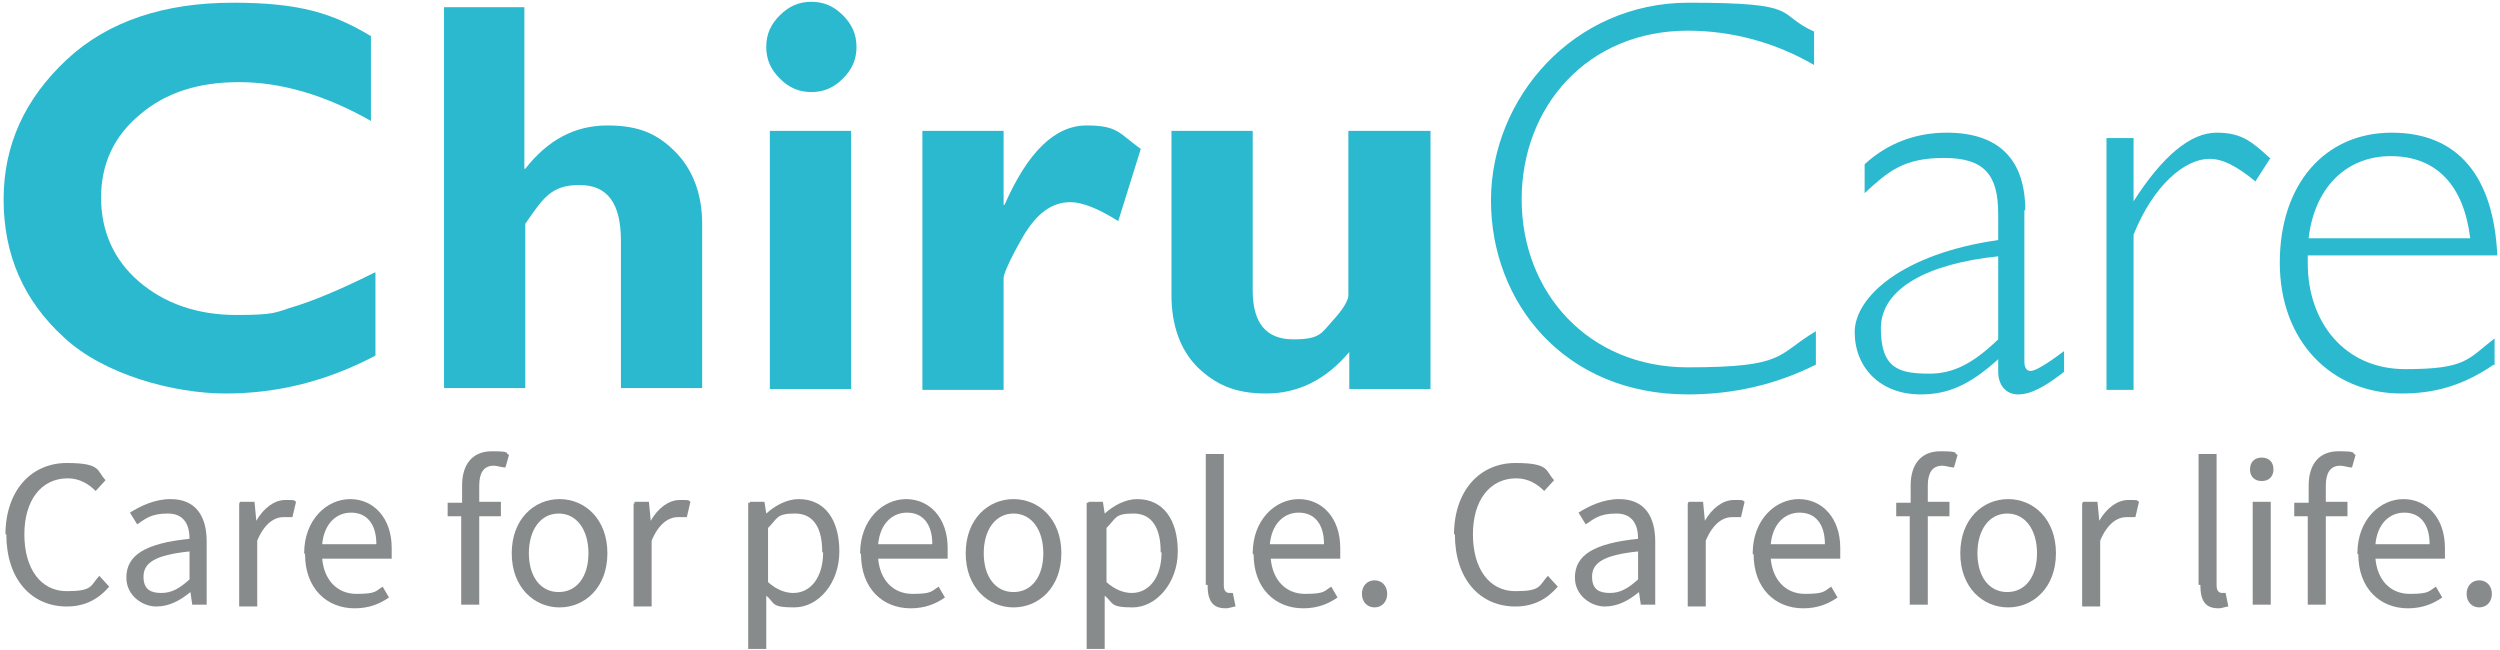 <?xml version="1.0" encoding="UTF-8"?>
<svg xmlns="http://www.w3.org/2000/svg" id="Ebene_1" version="1.1" viewBox="0 0 277 72">
  <defs>
    <style>
      .st0 {
        isolation: isolate;
      }

      .st1 {
        fill: #2bb9cf;
      }

      .st2 {
        fill: #888b8c;
      }
    </style>
  </defs>
  <g class="st0">
    <g class="st0">
      <g class="st0">
        <path class="st1" d="M41.6,30.2v9.2c-5.3,2.8-10.8,4.2-16.6,4.2s-13.5-2.1-17.9-6.2C2.6,33.3.4,28.2.4,22.1S2.8,10.9,7.4,6.6,18.3.3,25.8.3s11.1,1.2,15.3,3.7v9.4c-5.1-2.9-10-4.3-14.6-4.3s-8.2,1.2-11,3.6c-2.9,2.4-4.3,5.5-4.3,9.2s1.4,6.9,4.2,9.3c2.8,2.4,6.4,3.7,10.8,3.7s4.3-.3,6.3-.9c2-.6,5-1.8,9-3.8Z"></path>
        <path class="st1" d="M58.1.8v17.9h.1c2.5-3.2,5.5-4.8,9.1-4.8s5.6,1,7.5,2.9,3,4.6,3,8v18.2h-9v-16.3c0-4.2-1.5-6.2-4.6-6.2s-4,1.4-6,4.3v18.2h-9V.8h9Z"></path>
        <path class="st1" d="M84.9,5.2c0-1.4.5-2.5,1.5-3.5s2.1-1.5,3.5-1.5,2.5.5,3.5,1.5,1.5,2.1,1.5,3.5-.5,2.5-1.5,3.5c-1,1-2.1,1.5-3.5,1.5s-2.5-.5-3.5-1.5c-1-1-1.5-2.1-1.5-3.5ZM94.3,14.5v28.6h-9V14.5h9Z"></path>
        <path class="st1" d="M111.2,14.5v8.2h.1c2.6-5.9,5.6-8.8,9.1-8.8s3.6.9,6,2.6l-2.5,8c-2.2-1.4-4-2.1-5.3-2.1-2.1,0-3.8,1.3-5.3,3.9s-2.1,4.1-2.1,4.5v12.4h-9V14.5h9Z"></path>
        <path class="st1" d="M149.5,43.1v-4.1c-2.6,3.1-5.7,4.6-9.2,4.6s-5.6-1-7.6-2.9c-1.9-1.9-2.9-4.6-2.9-8V14.5h9v17.7c0,3.6,1.5,5.4,4.5,5.4s3.1-.7,4.3-2c1.2-1.3,1.8-2.3,1.8-2.9V14.5h9.1v28.6h-9Z"></path>
      </g>
    </g>
    <g class="st0">
      <g class="st0">
        <path class="st1" d="M201,3.5v3.7c-4.3-2.5-9.1-3.8-14-3.8-11.1,0-18.4,8.4-18.4,18.7s7.4,18.6,18.4,18.6,9.8-1.4,14.2-4v3.7c-4.4,2.2-9.1,3.3-14.2,3.3-13.7,0-21.8-10.2-21.8-21.5S174.3.3,187.1.3s9.5,1.2,13.9,3.2Z"></path>
        <path class="st1" d="M224.3,23.3v16.7c0,.7.2,1.1.7,1.1s1.7-.7,3.7-2.2v2.3c-2.2,1.7-3.7,2.5-5.1,2.5s-2.2-1.1-2.2-2.5v-1.4c-3.2,2.9-5.6,3.9-8.6,3.9-4.5,0-7.3-3-7.3-6.9s5.3-8.7,15.9-10.2v-2.9c0-4.3-1.5-6.2-6-6.2s-6.2,1.5-8.8,3.9v-3.2c2.5-2.3,5.6-3.5,9.1-3.5,5.9,0,8.7,3.1,8.7,8.6ZM213.8,41.4c2.5,0,4.7-1,7.6-3.8v-9.2c-7.7.8-13,3.5-13,8s2.1,5,5.4,5Z"></path>
        <path class="st1" d="M251.5,17.6l-1.6,2.5c-2.2-1.8-3.7-2.5-5.1-2.5-2.7,0-6.2,2.9-8.4,8.4v17.2h-3V15.3h3v7c3.2-5,6.3-7.6,9.2-7.6s4,1.1,6,2.9Z"></path>
        <path class="st1" d="M276.3,40.4c-3.5,2.4-6.7,3.2-10.2,3.2-7.8,0-13.5-5.8-13.5-14.5s5-14.4,12.4-14.4,11.3,4.9,11.7,13.6h-21c0,.1,0,.4,0,.9,0,6.4,4,11.7,10.8,11.7s6.9-1.1,9.9-3.4v3ZM273.7,26.4c-.7-5.8-3.7-9.1-8.8-9.1s-8.5,3.7-9.1,9.1h17.9Z"></path>
      </g>
    </g>
  </g>
  <g class="st0">
    <g class="st0">
      <path class="st2" d="M.6,59.3c0-5,2.9-8,6.8-8s3.3.9,4.3,1.9l-1.1,1.2c-.8-.8-1.8-1.4-3.1-1.4-2.9,0-4.8,2.4-4.8,6.2s1.8,6.3,4.7,6.3,2.6-.6,3.6-1.7l1.1,1.2c-1.2,1.4-2.7,2.2-4.7,2.2-3.9,0-6.7-3-6.7-8h-.1Z"></path>
      <path class="st2" d="M14,64c0-2.5,2.1-3.8,7-4.3,0-1.4-.5-2.8-2.4-2.8s-2.5.6-3.4,1.2l-.8-1.3c1.1-.7,2.7-1.5,4.5-1.5,2.8,0,4,1.9,4,4.7v7h-1.6l-.2-1.4h0c-1.1.9-2.3,1.6-3.8,1.6s-3.3-1.2-3.3-3.2ZM21,64.2v-3.1c-3.9.4-5.1,1.3-5.1,2.8s.9,1.8,2,1.8,2-.5,3.1-1.5Z"></path>
      <path class="st2" d="M26.6,55.6h1.6l.2,2.1h0c.8-1.4,2-2.3,3.2-2.3s.9,0,1.2.2l-.4,1.7c-.3,0-.6,0-1,0-1,0-2.1.7-2.9,2.6v7.3h-2v-11.4h0Z"></path>
      <path class="st2" d="M33.7,61.3c0-3.7,2.5-6,5.1-6s4.6,2.1,4.6,5.4,0,.8,0,1.2h-7.7c.2,2.3,1.6,3.9,3.8,3.9s2.1-.3,2.9-.8l.7,1.2c-1,.7-2.2,1.2-3.8,1.2-3.1,0-5.5-2.2-5.5-6h0ZM41.7,60.3c0-2.3-1.1-3.5-2.8-3.5s-3,1.3-3.2,3.5h6Z"></path>
      <path class="st2" d="M51.2,57.2h-1.6v-1.5h1.6v-1.9c0-2.3,1.1-3.8,3.3-3.8s1.4.2,1.9.4l-.4,1.4c-.4,0-.9-.2-1.3-.2-1.1,0-1.6.8-1.6,2.2v1.8h2.4v1.6h-2.4v9.8h-2v-9.8h0Z"></path>
      <path class="st2" d="M56.7,61.3c0-3.8,2.5-6,5.3-6s5.3,2.2,5.3,6-2.5,6-5.3,6-5.3-2.2-5.3-6ZM65.2,61.3c0-2.6-1.3-4.4-3.3-4.4s-3.3,1.8-3.3,4.4,1.3,4.3,3.3,4.3,3.3-1.7,3.3-4.3Z"></path>
      <path class="st2" d="M70.3,55.6h1.6l.2,2.1h0c.8-1.4,2-2.3,3.2-2.3s.9,0,1.2.2l-.4,1.7c-.3,0-.6,0-1,0-1,0-2.1.7-2.9,2.6v7.3h-2v-11.4h.1Z"></path>
      <path class="st2" d="M83.1,55.6h1.6l.2,1.3h0c1-.9,2.3-1.6,3.6-1.6,2.9,0,4.5,2.3,4.5,5.8s-2.3,6.2-5,6.2-2.1-.5-3.1-1.3v5.9h-2v-16.2h.2ZM91.1,61.1c0-2.5-.9-4.2-3-4.2s-1.9.5-3,1.6v6c1,.9,2,1.2,2.8,1.2,1.9,0,3.3-1.7,3.3-4.5h-.1Z"></path>
      <path class="st2" d="M95.3,61.3c0-3.7,2.5-6,5.1-6s4.6,2.1,4.6,5.4,0,.8,0,1.2h-7.7c.2,2.3,1.6,3.9,3.8,3.9s2.1-.3,2.9-.8l.7,1.2c-1,.7-2.2,1.2-3.8,1.2-3.1,0-5.5-2.2-5.5-6h0ZM103.3,60.3c0-2.3-1.1-3.5-2.8-3.5s-3,1.3-3.2,3.5h6Z"></path>
      <path class="st2" d="M107,61.3c0-3.8,2.5-6,5.3-6s5.3,2.2,5.3,6-2.5,6-5.3,6-5.3-2.2-5.3-6ZM115.6,61.3c0-2.6-1.3-4.4-3.3-4.4s-3.3,1.8-3.3,4.4,1.3,4.3,3.3,4.3,3.3-1.7,3.3-4.3Z"></path>
      <path class="st2" d="M120.6,55.6h1.6l.2,1.3h0c1-.9,2.3-1.6,3.6-1.6,2.9,0,4.5,2.3,4.5,5.8s-2.4,6.2-5,6.2-2.1-.5-3.1-1.3v5.9h-2v-16.2h.2ZM128.6,61.1c0-2.5-.9-4.2-3-4.2s-1.9.5-3,1.6v6c1,.9,2,1.2,2.8,1.2,1.9,0,3.3-1.7,3.3-4.5h-.1Z"></path>
      <path class="st2" d="M133.6,64.7v-14.4h2v14.6c0,.6.3.8.6.8h.4l.3,1.5c-.3,0-.6.2-1.1.2-1.5,0-2-.9-2-2.6h-.2Z"></path>
      <path class="st2" d="M138.8,61.3c0-3.7,2.5-6,5.1-6s4.6,2.1,4.6,5.4,0,.8,0,1.2h-7.7c.2,2.3,1.6,3.9,3.8,3.9s2.1-.3,2.9-.8l.7,1.2c-1,.7-2.2,1.2-3.8,1.2-3.1,0-5.5-2.2-5.5-6h-.1ZM146.7,60.3c0-2.3-1.1-3.5-2.8-3.5s-3,1.3-3.2,3.5h6Z"></path>
      <path class="st2" d="M150.9,65.8c0-.9.6-1.5,1.4-1.5s1.4.6,1.4,1.5-.6,1.5-1.4,1.5-1.4-.6-1.4-1.5Z"></path>
      <path class="st2" d="M161.1,59.3c0-5,2.9-8,6.8-8s3.3.9,4.3,1.9l-1.1,1.2c-.8-.8-1.8-1.4-3.1-1.4-2.9,0-4.8,2.4-4.8,6.2s1.8,6.3,4.7,6.3,2.6-.6,3.6-1.7l1.1,1.2c-1.2,1.4-2.7,2.2-4.7,2.2-3.9,0-6.7-3-6.7-8h-.1Z"></path>
      <path class="st2" d="M174.5,64c0-2.5,2.1-3.8,7-4.3,0-1.4-.5-2.8-2.4-2.8s-2.5.6-3.4,1.2l-.8-1.3c1.1-.7,2.7-1.5,4.5-1.5,2.8,0,4,1.9,4,4.7v7h-1.6l-.2-1.4h0c-1.1.9-2.3,1.6-3.8,1.6s-3.3-1.2-3.3-3.2ZM181.5,64.2v-3.1c-3.9.4-5.1,1.3-5.1,2.8s.9,1.8,2,1.8,2-.5,3.1-1.5Z"></path>
      <path class="st2" d="M187.1,55.6h1.6l.2,2.1h0c.8-1.4,2-2.3,3.2-2.3s.9,0,1.2.2l-.4,1.7c-.3,0-.6,0-1,0-1,0-2.1.7-2.9,2.6v7.3h-2v-11.4h0Z"></path>
      <path class="st2" d="M194.2,61.3c0-3.7,2.5-6,5.1-6s4.6,2.1,4.6,5.4,0,.8,0,1.2h-7.7c.2,2.3,1.6,3.9,3.8,3.9s2.1-.3,2.9-.8l.7,1.2c-1,.7-2.2,1.2-3.8,1.2-3.1,0-5.5-2.2-5.5-6h-.1ZM202.2,60.3c0-2.3-1.1-3.5-2.8-3.5s-3,1.3-3.2,3.5h6Z"></path>
      <path class="st2" d="M211.7,57.2h-1.6v-1.5h1.6v-1.9c0-2.3,1.1-3.8,3.3-3.8s1.4.2,1.9.4l-.4,1.4c-.4,0-.9-.2-1.3-.2-1.1,0-1.6.8-1.6,2.2v1.8h2.4v1.6h-2.4v9.8h-2v-9.8h.1Z"></path>
      <path class="st2" d="M217.2,61.3c0-3.8,2.5-6,5.3-6s5.3,2.2,5.3,6-2.5,6-5.3,6-5.3-2.2-5.3-6ZM225.7,61.3c0-2.6-1.3-4.4-3.3-4.4s-3.3,1.8-3.3,4.4,1.3,4.3,3.3,4.3,3.3-1.7,3.3-4.3Z"></path>
      <path class="st2" d="M230.8,55.6h1.6l.2,2.1h0c.8-1.4,2-2.3,3.2-2.3s.9,0,1.2.2l-.4,1.7c-.3,0-.6,0-1,0-1,0-2.1.7-2.9,2.6v7.3h-2v-11.4h0Z"></path>
      <path class="st2" d="M243.6,64.7v-14.4h2v14.6c0,.6.3.8.6.8h.4l.3,1.5c-.3,0-.6.2-1.1.2-1.5,0-2-.9-2-2.6h-.2Z"></path>
      <path class="st2" d="M249.3,52c0-.8.5-1.3,1.3-1.3s1.3.5,1.3,1.3-.5,1.3-1.3,1.3-1.3-.5-1.3-1.3ZM249.6,55.6h2v11.4h-2v-11.4Z"></path>
      <path class="st2" d="M255.8,57.2h-1.6v-1.5h1.6v-1.9c0-2.3,1.1-3.8,3.3-3.8s1.4.2,1.9.4l-.4,1.4c-.4,0-.9-.2-1.3-.2-1.1,0-1.6.8-1.6,2.2v1.8h2.4v1.6h-2.4v9.8h-2v-9.8h0Z"></path>
      <path class="st2" d="M261.2,61.3c0-3.7,2.5-6,5.1-6s4.6,2.1,4.6,5.4,0,.8,0,1.2h-7.7c.2,2.3,1.6,3.9,3.8,3.9s2.1-.3,2.9-.8l.7,1.2c-1,.7-2.2,1.2-3.8,1.2-3.1,0-5.5-2.2-5.5-6h-.1ZM269.2,60.3c0-2.3-1.1-3.5-2.8-3.5s-3,1.3-3.2,3.5h6Z"></path>
      <path class="st2" d="M273.3,65.8c0-.9.6-1.5,1.4-1.5s1.4.6,1.4,1.5-.6,1.5-1.4,1.5-1.4-.6-1.4-1.5Z"></path>
    </g>
  </g>
</svg>
